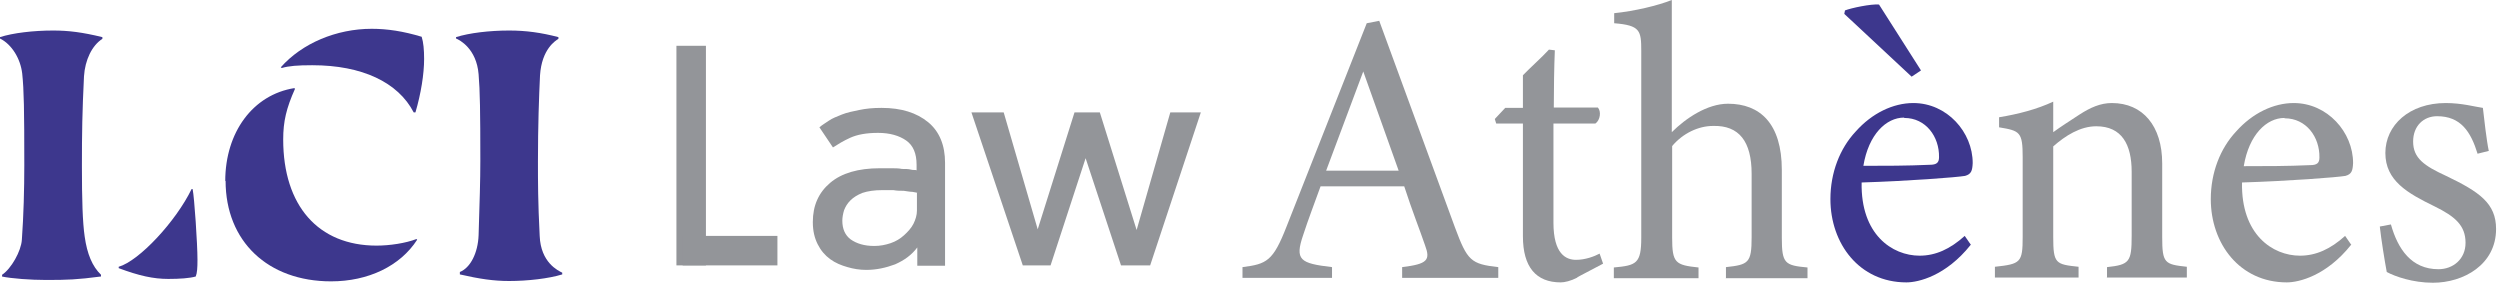 <?xml version="1.0" encoding="UTF-8"?> <svg xmlns="http://www.w3.org/2000/svg" width="200" height="23" viewBox="0 0 200 23" fill="none"><path d="M54.114 3.663H56.474V21.231H54.114V3.663Z" fill="#939599"></path><path d="M54.614 21.231V18.872H62.194V21.231H54.614Z" fill="#939599"></path><path d="M73.411 19.76C72.939 20.399 72.356 20.815 71.606 21.148C70.856 21.426 70.107 21.592 69.302 21.592C68.774 21.592 68.274 21.509 67.802 21.37C67.302 21.231 66.83 21.037 66.414 20.732C65.997 20.427 65.664 20.038 65.414 19.538C65.165 19.039 65.026 18.484 65.026 17.762C65.026 16.43 65.498 15.403 66.414 14.626C67.33 13.849 68.663 13.46 70.384 13.46C70.662 13.46 70.967 13.46 71.273 13.46C71.578 13.46 71.911 13.46 72.161 13.516C72.439 13.516 72.689 13.516 72.883 13.571C73.078 13.627 73.244 13.571 73.327 13.627V13.183C73.327 12.267 73.05 11.629 72.494 11.24C71.939 10.852 71.189 10.63 70.246 10.63C69.302 10.63 68.58 10.768 68.024 11.018C67.469 11.268 67.025 11.545 66.636 11.795L65.553 10.185C65.775 9.991 66.025 9.852 66.303 9.658C66.581 9.464 66.941 9.325 67.358 9.159C67.774 8.992 68.219 8.909 68.746 8.798C69.274 8.687 69.829 8.631 70.523 8.631C72.106 8.631 73.327 9.02 74.244 9.769C75.16 10.518 75.604 11.629 75.604 13.016V20.621C75.604 20.787 75.604 20.982 75.604 21.259H73.383V19.76H73.411ZM73.411 15.431C73.411 15.431 73.189 15.375 72.994 15.348C72.772 15.348 72.55 15.292 72.3 15.264C72.05 15.264 71.745 15.264 71.467 15.209C71.189 15.209 70.856 15.209 70.606 15.209C69.94 15.209 69.412 15.292 68.996 15.431C68.58 15.597 68.274 15.792 68.024 16.041C67.774 16.291 67.636 16.541 67.525 16.819C67.441 17.096 67.386 17.401 67.386 17.651C67.386 18.317 67.608 18.817 68.052 19.15C68.524 19.483 69.135 19.677 69.94 19.677C70.412 19.677 70.829 19.594 71.245 19.455C71.662 19.316 72.022 19.094 72.328 18.817C72.633 18.539 72.911 18.234 73.078 17.901C73.244 17.568 73.355 17.207 73.355 16.846V15.431H73.411Z" fill="#939599"></path><path d="M77.686 8.992H80.296L83.017 18.345L85.96 8.992H87.987L90.93 18.401L93.624 8.992H96.067L92.013 21.231H89.681L86.849 12.655L84.045 21.231H81.823L77.714 8.992H77.686Z" fill="#939599"></path><path d="M112.171 22.23V21.37C114.198 21.12 114.448 20.815 114.003 19.622C113.587 18.401 112.976 16.874 112.337 14.904H105.646C105.146 16.291 104.674 17.512 104.258 18.789C103.564 20.815 104.008 21.065 106.562 21.37V22.23H99.399V21.37C101.342 21.12 101.842 20.898 102.925 18.123L109.339 1.859L110.338 1.665C112.282 6.966 114.42 12.822 116.391 18.178C117.391 20.871 117.668 21.12 119.862 21.37V22.23H112.199H112.171ZM109.061 5.717C108.062 8.382 107.007 11.212 106.09 13.655H111.893L109.061 5.717Z" fill="#939599"></path><path d="M126.192 22.203C125.664 22.48 125.165 22.591 124.859 22.591C122.888 22.591 121.833 21.37 121.833 18.9V9.88H119.695L119.584 9.519L120.417 8.631H121.833V6.022C122.416 5.412 123.332 4.607 123.915 3.969L124.387 4.024C124.332 5.329 124.304 7.133 124.304 8.604H127.83C128.108 8.909 128.025 9.603 127.636 9.88H124.276V17.818C124.276 20.316 125.276 20.787 126.081 20.787C126.831 20.787 127.553 20.51 127.969 20.288L128.247 21.093L126.192 22.175V22.203Z" fill="#939599"></path><path d="M138.076 22.23V21.37C139.88 21.176 140.13 21.037 140.13 18.983V13.904C140.13 11.323 139.131 10.019 137.048 10.075C135.882 10.075 134.633 10.657 133.772 11.684V19.011C133.772 21.037 134.022 21.204 135.882 21.398V22.258H129.107V21.398C130.912 21.231 131.301 21.093 131.301 19.011V4.08C131.301 2.442 131.218 2.026 129.135 1.859V1.055C130.773 0.888 132.634 0.444 133.744 0V10.574C134.855 9.464 136.576 8.298 138.242 8.298C140.797 8.298 142.546 9.88 142.546 13.599V19.039C142.546 21.093 142.796 21.231 144.6 21.398V22.258H138.048L138.076 22.23Z" fill="#939599"></path><path d="M157.65 19.594C155.678 22.064 153.485 22.591 152.513 22.591C148.737 22.591 146.433 19.483 146.433 15.93C146.433 13.821 147.182 11.878 148.459 10.518C149.764 9.048 151.458 8.243 153.068 8.243C155.762 8.243 157.816 10.574 157.816 13.044C157.788 13.655 157.705 13.932 157.205 14.071C156.595 14.182 152.624 14.487 148.931 14.598C148.848 18.761 151.375 20.454 153.568 20.454C154.845 20.454 156.012 19.927 157.178 18.872L157.677 19.594H157.65ZM152.93 6.133L147.543 1.11L147.599 0.833C148.099 0.638 149.681 0.305 150.32 0.361L153.679 5.634L152.93 6.133ZM152.319 9.408C150.903 9.408 149.487 10.741 149.07 13.266C150.792 13.266 152.541 13.266 154.373 13.183C154.929 13.183 155.123 13.016 155.123 12.572C155.151 10.935 154.068 9.436 152.347 9.436L152.319 9.408Z" fill="#3D378D"></path><path d="M168.561 22.23V21.37C170.366 21.176 170.533 20.954 170.533 18.845V13.738C170.533 11.573 169.755 10.102 167.701 10.102C166.423 10.102 165.23 10.852 164.258 11.712V18.956C164.258 21.093 164.452 21.148 166.285 21.342V22.203H159.593V21.342C161.648 21.12 161.814 21.009 161.814 18.956V12.572C161.814 10.546 161.592 10.463 159.926 10.185V9.381C161.454 9.131 162.953 8.742 164.258 8.132V10.574C164.869 10.13 165.563 9.686 166.368 9.159C167.229 8.604 168.034 8.243 168.95 8.243C171.421 8.243 172.976 10.075 172.976 13.072V18.956C172.976 21.065 173.17 21.148 174.947 21.342V22.203H168.534L168.561 22.23Z" fill="#939599"></path><path d="M188.08 19.594C186.109 22.064 183.916 22.591 182.944 22.591C179.168 22.591 176.863 19.483 176.863 15.93C176.863 13.821 177.613 11.878 178.89 10.518C180.195 9.048 181.889 8.243 183.499 8.243C186.192 8.243 188.247 10.574 188.247 13.044C188.219 13.655 188.136 13.932 187.636 14.071C187.025 14.182 183.055 14.487 179.362 14.598C179.279 18.761 181.805 20.454 183.999 20.454C185.276 20.454 186.442 19.927 187.608 18.872L188.108 19.594H188.08ZM182.749 9.436C181.333 9.436 179.917 10.768 179.501 13.294C181.222 13.294 182.972 13.294 184.804 13.211C185.359 13.211 185.554 13.044 185.554 12.6C185.582 10.963 184.499 9.464 182.777 9.464L182.749 9.436Z" fill="#939599"></path><path d="M198.214 12.322C197.659 10.518 196.854 9.297 194.966 9.297C193.883 9.297 193.05 10.075 193.05 11.323C193.05 12.655 193.939 13.266 195.688 14.071C198.353 15.348 199.686 16.264 199.686 18.317C199.686 21.176 197.076 22.619 194.633 22.619C193.022 22.619 191.606 22.119 190.94 21.759C190.773 20.87 190.496 19.15 190.385 18.123L191.273 17.956C191.829 19.927 192.911 21.537 195.077 21.537C196.243 21.537 197.243 20.732 197.243 19.427C197.243 18.04 196.41 17.318 194.772 16.513C192.606 15.459 190.829 14.46 190.829 12.239C190.829 10.019 192.745 8.243 195.66 8.243C196.965 8.243 198.02 8.548 198.631 8.631C198.714 9.381 198.936 11.323 199.103 12.073L198.214 12.295V12.322Z" fill="#939599"></path><path d="M0.167 22.119V21.981C0.888 21.509 1.694 20.093 1.749 19.178C1.888 17.235 1.944 15.153 1.944 13.211C1.944 8.77 1.916 7.216 1.777 5.884C1.638 4.69 0.944 3.552 0 3.081V2.97C1.027 2.637 2.665 2.442 4.248 2.442C5.497 2.442 6.58 2.581 8.191 2.97V3.108C7.358 3.636 6.802 4.801 6.719 6.106C6.58 8.964 6.553 10.602 6.553 13.294C6.553 15.986 6.608 17.79 6.775 18.928C6.969 20.316 7.386 21.315 8.08 21.981V22.119C6.164 22.369 5.414 22.397 3.693 22.397C2.443 22.397 0.944 22.286 0.139 22.119H0.167ZM9.496 21.481V21.342C11.134 20.871 14.077 17.707 15.326 15.126H15.41C15.548 15.792 15.798 19.511 15.798 20.787C15.798 21.426 15.771 21.842 15.659 22.119C15.188 22.258 14.382 22.314 13.466 22.314C12.272 22.314 11.134 22.064 9.496 21.453V21.481Z" fill="#3D378D"></path><path d="M18.02 14.487C18.02 10.574 20.241 7.577 23.545 7.049L23.6 7.105C22.906 8.659 22.656 9.714 22.656 11.157C22.656 16.458 25.461 19.649 30.125 19.649C31.18 19.649 32.457 19.455 33.318 19.122L33.374 19.178C32.013 21.287 29.459 22.508 26.488 22.508C21.435 22.508 18.047 19.316 18.047 14.46L18.02 14.487ZM24.961 5.218C23.822 5.218 23.101 5.273 22.545 5.44L22.462 5.384C24.156 3.469 26.904 2.304 29.736 2.304C30.986 2.304 32.263 2.498 33.734 2.942C33.873 3.386 33.929 3.969 33.929 4.718C33.929 5.911 33.679 7.493 33.235 8.992H33.096C31.846 6.578 28.959 5.218 24.989 5.218H24.961Z" fill="#3D378D"></path><path d="M36.789 21.897V21.759C37.622 21.426 38.233 20.26 38.288 18.817C38.371 16.069 38.427 14.515 38.427 12.85C38.427 8.909 38.399 7.271 38.288 5.939C38.121 3.885 36.761 3.192 36.483 3.081V2.97C37.538 2.637 39.149 2.442 40.731 2.442C42.092 2.442 43.286 2.609 44.674 2.97V3.108C44.452 3.247 43.341 3.913 43.202 6.023C43.119 7.743 43.036 10.075 43.036 12.905C43.036 14.571 43.036 16.125 43.175 18.872C43.258 21.009 44.646 21.648 44.979 21.814V21.953C43.897 22.286 42.231 22.48 40.731 22.48C39.482 22.48 38.371 22.314 36.789 21.953V21.897Z" fill="#3D378D"></path></svg> 